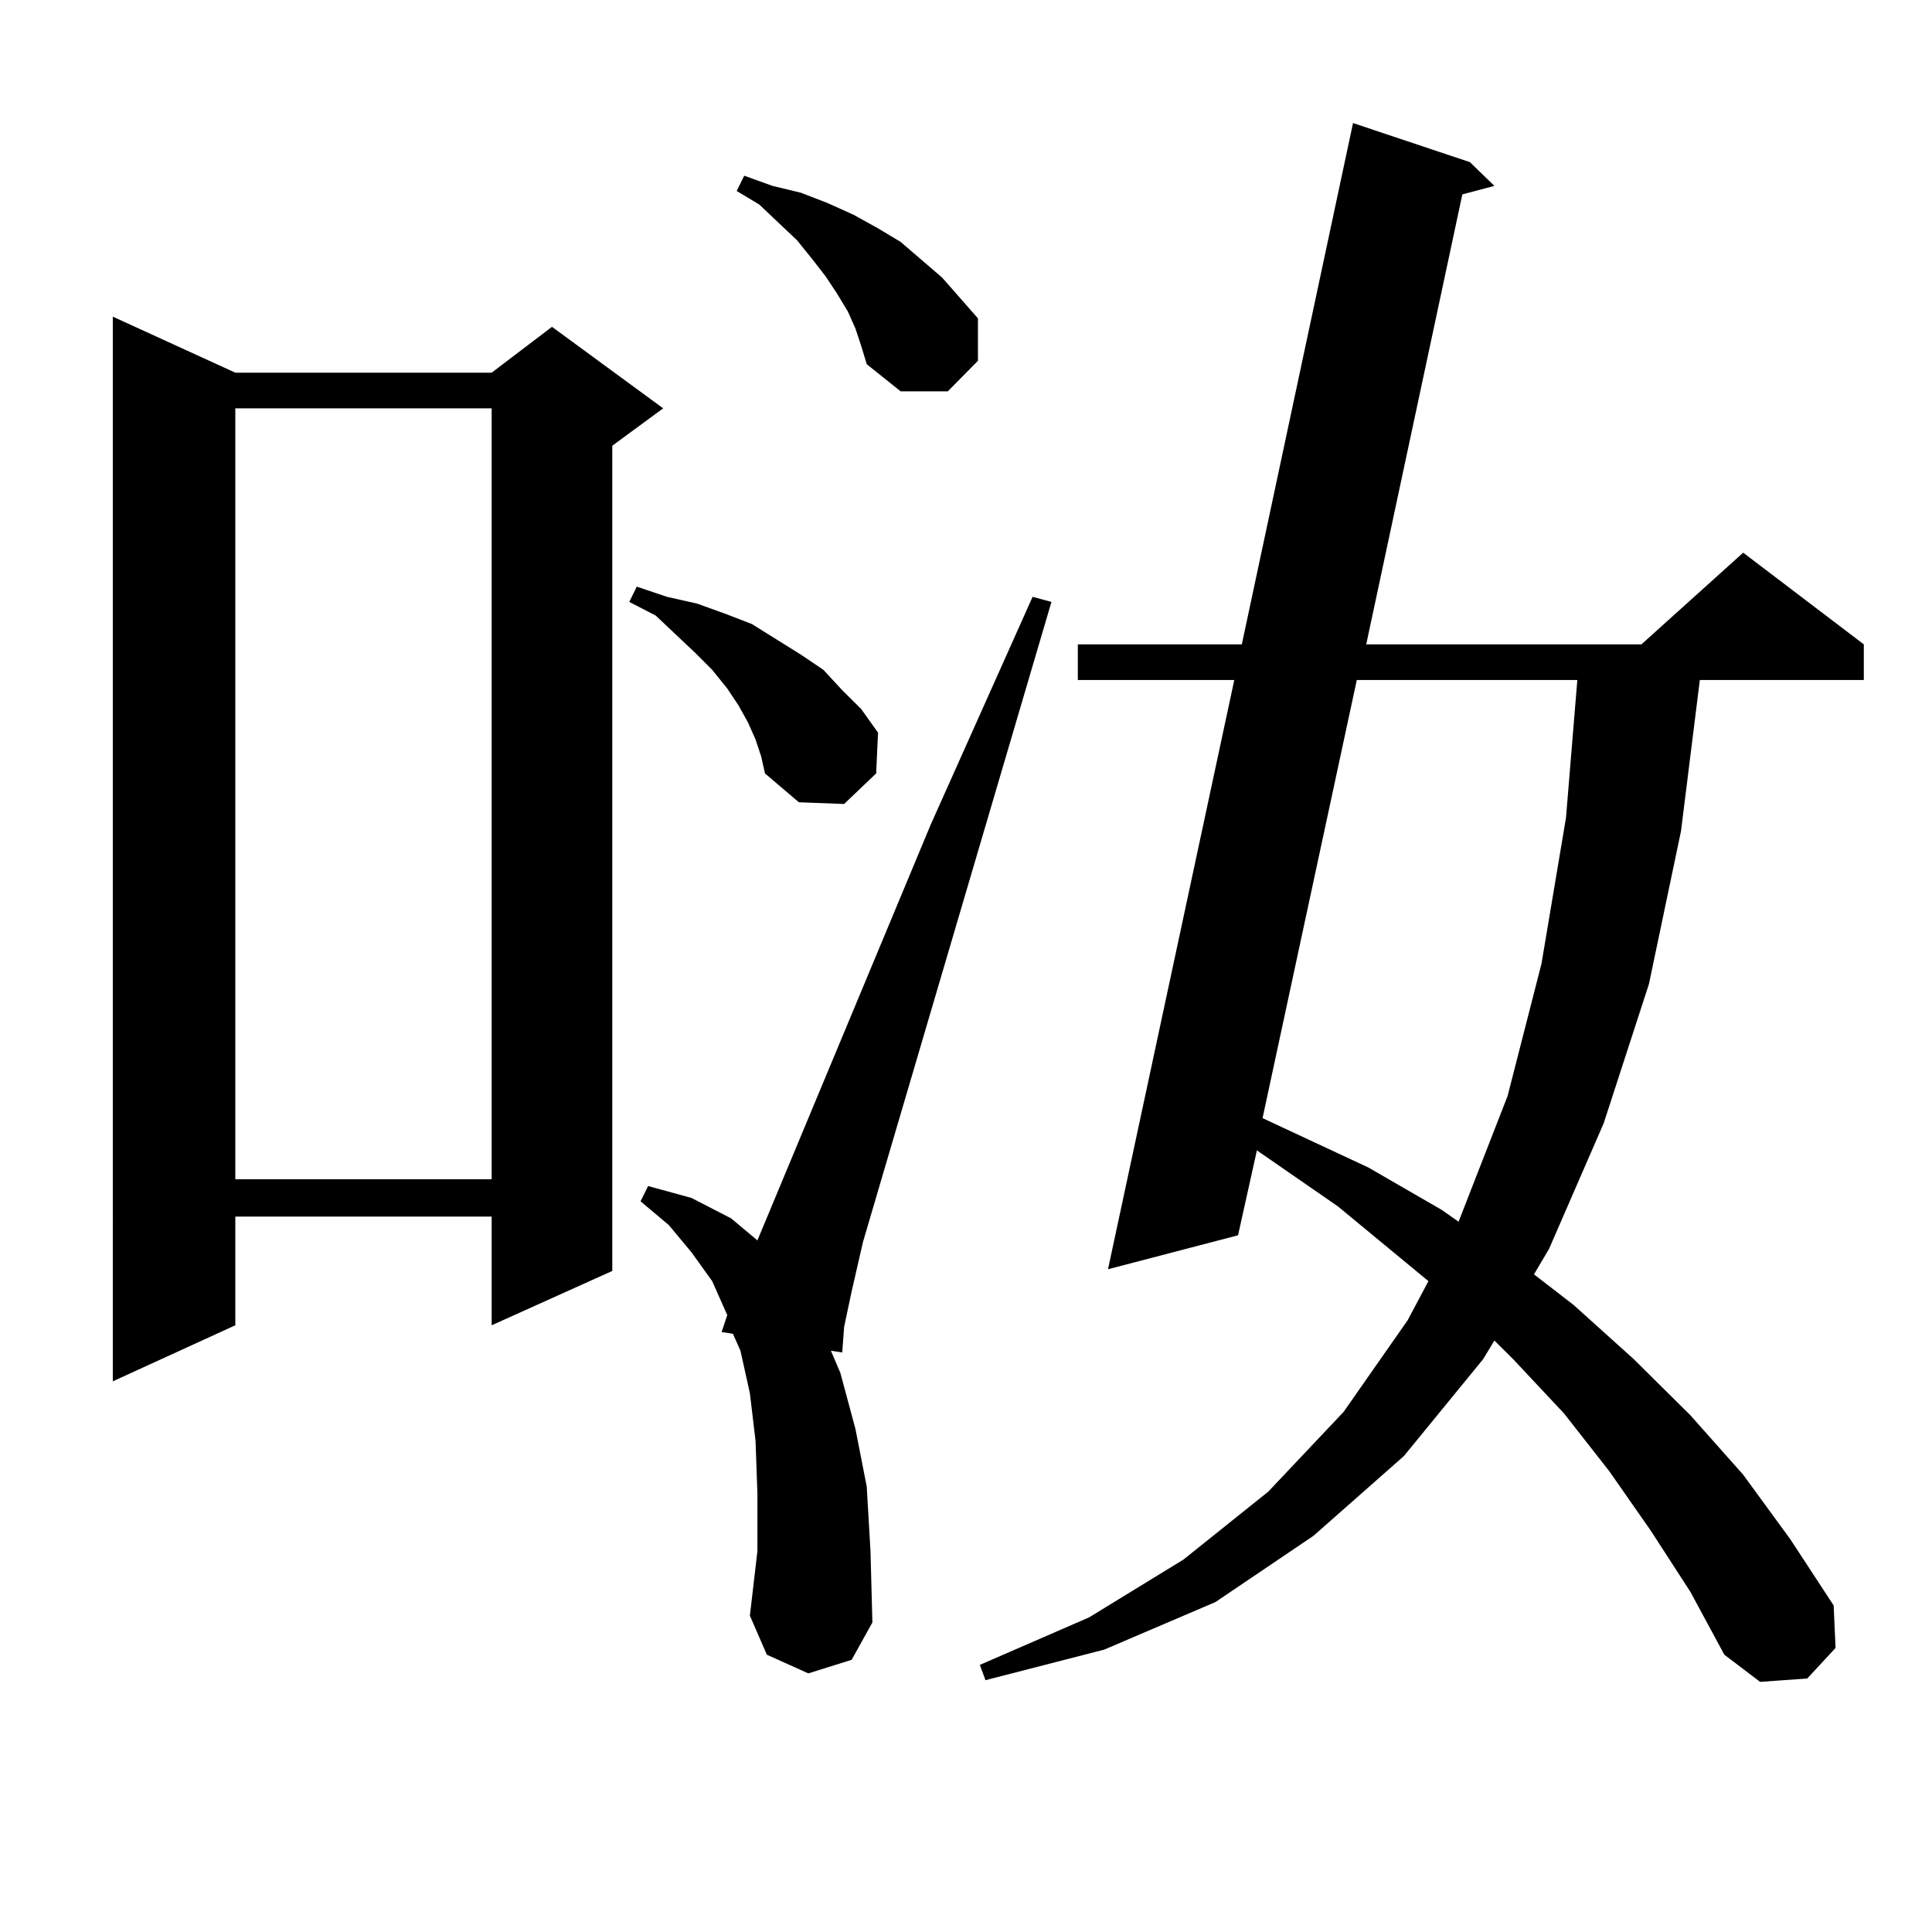 <?xml version="1.0" encoding="utf-8"?>
<!-- Generator: Adobe Illustrator 16.0.0, SVG Export Plug-In . SVG Version: 6.00 Build 0)  -->
<!DOCTYPE svg PUBLIC "-//W3C//DTD SVG 1.1//EN" "http://www.w3.org/Graphics/SVG/1.1/DTD/svg11.dtd">
<svg version="1.1" id="图层_1" xmlns="http://www.w3.org/2000/svg" xmlns:xlink="http://www.w3.org/1999/xlink" x="0px" y="0px"
	 width="1000px" height="1000px" viewBox="0 0 1000 1000" enable-background="new 0 0 1000 1000" xml:space="preserve">
<path d="M121.802,192.898h132.68l31.219-23.73l57.56,42.188l-26.341,19.336V657.84l-62.438,28.125v-56.25h-132.68v56.25
	l-63.413,29.004V163.895L121.802,192.898z M121.802,211.355v399.023h132.68V211.355H121.802z M391.063,382.742l-3.902-8.789
	l-4.878-8.789l-5.854-8.789l-7.805-9.668l-8.78-8.789l-20.487-19.336l-13.658-7.031l3.902-7.91l15.609,5.273l15.609,3.516
	l14.634,5.273l13.658,5.273l12.683,7.91l12.683,7.91l11.707,7.91l9.756,10.547l9.756,9.668l8.78,12.305l-0.976,21.094l-16.585,15.82
	l-23.414-0.879l-17.561-14.941l-1.951-8.789L391.063,382.742z M418.38,866.141l-21.463-9.668l-8.78-20.215l3.902-33.398v-29.883
	l-0.976-27.246l-2.927-24.609l-4.878-21.973l-3.902-8.789l-5.854-0.879l2.927-8.789l-7.805-17.578l-10.731-14.941l-11.707-14.063
	l-14.634-12.305l3.902-7.91l22.438,6.152l20.487,10.547l13.658,11.426l89.754-215.332l52.682-117.773l9.756,2.637l-88.778,301.465
	l-8.78,29.883l-5.854,25.488l-3.902,18.457l-0.976,13.184l-5.854-0.879l4.878,11.426l7.805,29.004l5.854,29.883l1.951,33.398
	l0.976,36.914l-10.731,19.336L418.38,866.141z M442.77,170.047l-3.902-8.789l-5.854-9.668l-5.854-8.789l-6.829-8.789l-7.805-9.668
	l-19.512-18.457l-11.707-7.031l3.902-7.91l14.634,5.273l14.634,3.516l13.658,5.273l13.658,6.152l12.683,7.031l11.707,7.031
	l21.463,18.457l18.536,21.094v21.973l-15.609,15.82h-24.39l-17.561-14.063l-2.927-9.668L442.77,170.047z M854.467,792.313
	l-21.463-30.762l-23.414-29.883l-26.341-28.125l-9.756-9.668l-5.854,9.668l-40.975,50.098l-46.828,41.309l-50.73,34.277
	l-57.56,24.609l-61.462,15.82l-2.927-7.91l56.584-24.609l48.779-29.883l43.901-35.156l39.023-41.309l33.17-47.461l10.731-20.215
	l-46.828-38.672l-41.95-29.004l-9.756,43.945l-67.315,17.578l65.364-304.98h-80.974v-18.457h84.876l57.56-269.824l60.486,20.215
	l12.683,12.305l-16.585,4.395l-49.755,232.91h142.436l52.682-47.461l62.438,47.461v18.457h-84.876l-9.756,78.223l-16.585,79.102
	l-23.414,72.07l-28.292,65.039l-7.805,13.184l20.487,15.82l31.219,28.125l29.268,29.004l27.316,30.762l24.39,33.398l22.438,34.277
	l0.976,21.973l-14.634,15.82l-24.39,1.758l-18.536-14.063l-17.561-32.52L854.467,792.313z M702.275,351.98l-48.779,226.758
	l54.633,25.488l38.048,21.973l8.78,6.152l25.365-65.039l17.561-68.555l12.683-75.586l5.854-71.191H702.275z"/>
</svg>
